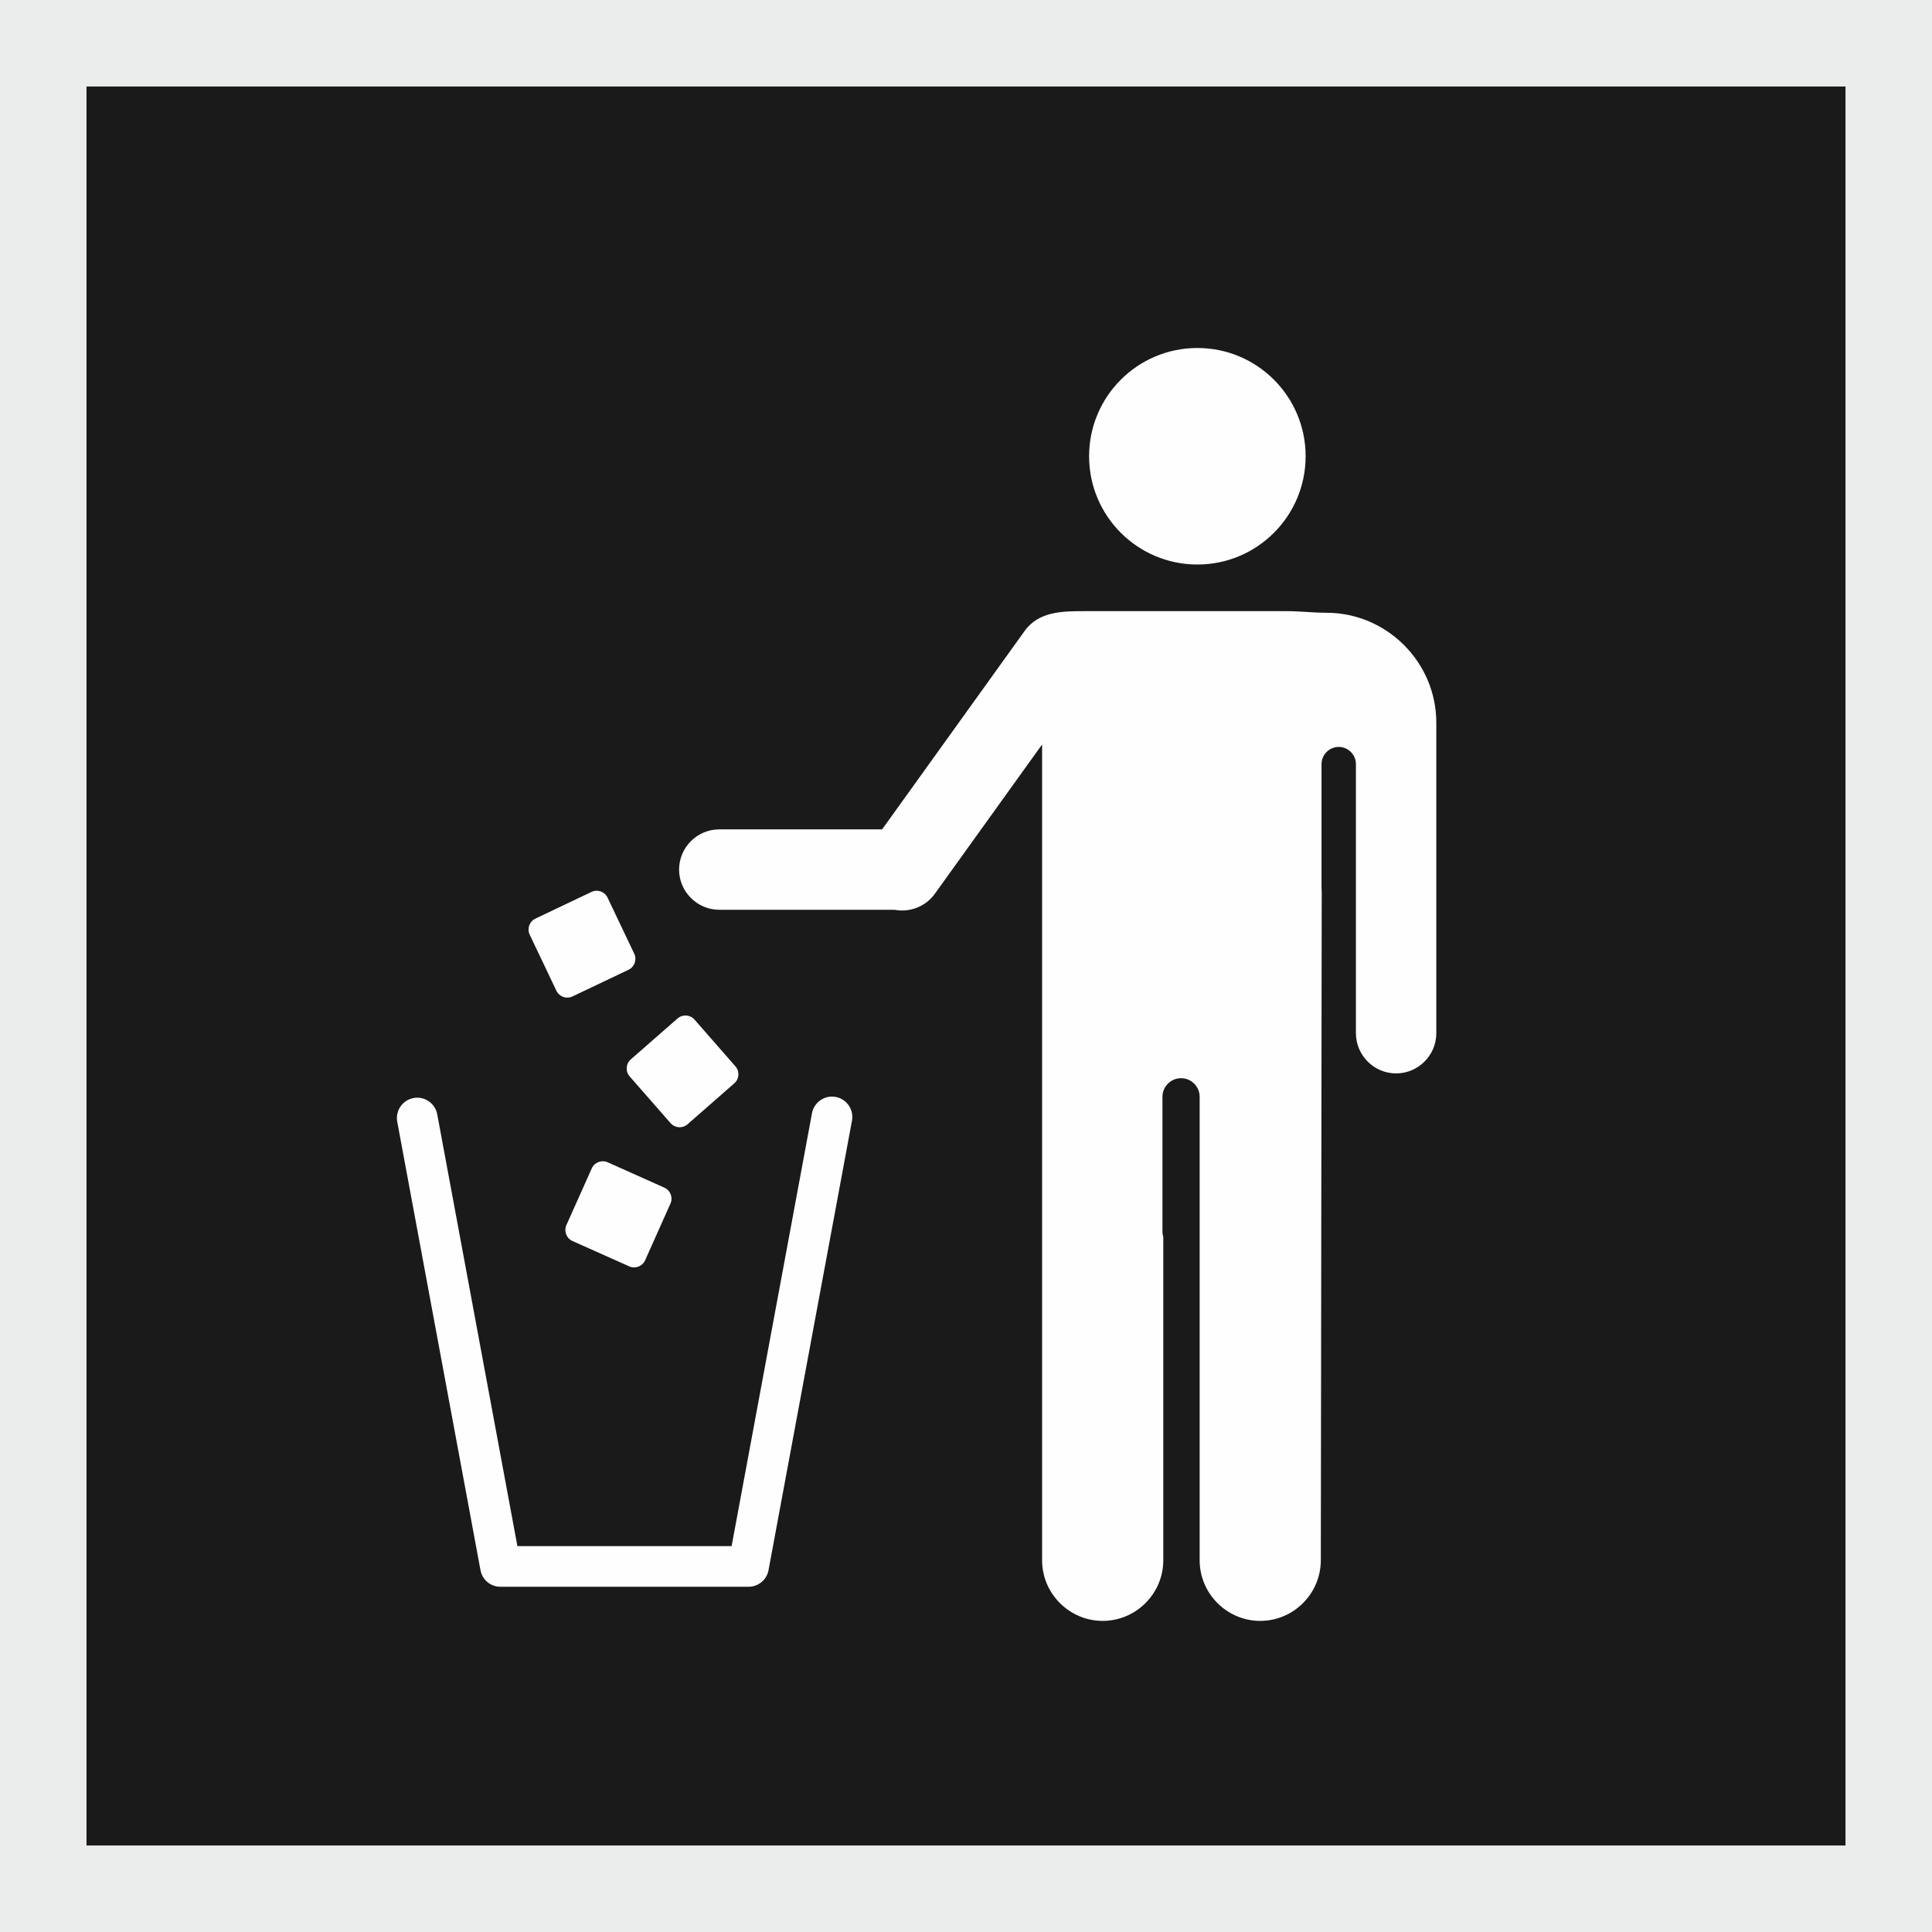 <?xml version="1.0" encoding="UTF-8"?>
<!DOCTYPE svg PUBLIC "-//W3C//DTD SVG 1.1//EN" "http://www.w3.org/Graphics/SVG/1.1/DTD/svg11.dtd">
<!-- Creator: CorelDRAW SE (64-Bit OEM-Version) -->
<svg xmlns="http://www.w3.org/2000/svg" xml:space="preserve" width="67px" height="67px" version="1.1" style="shape-rendering:geometricPrecision; text-rendering:geometricPrecision; image-rendering:optimizeQuality; fill-rule:evenodd; clip-rule:evenodd"
viewBox="0 0 67 67"
 xmlns:xlink="http://www.w3.org/1999/xlink"
 xmlns:xodm="http://www.corel.com/coreldraw/odm/2003">
 <rect x="0" y="0" width="67" height="67" fill="#808080" stroke="none"/>
 <defs>
  <style type="text/css">
   <![CDATA[
    .str0 {stroke:#EBECEC;stroke-width:3;stroke-miterlimit:22.926}
    .fil1 {fill:#FEFEFE}
    .fil0 {fill:#1A1A1A}
   ]]>
  </style>
 </defs>
 <g id="Ebene_x0020_1">
  <rect class="fil0 str0" x="1.5" y="1.5" width="64" height="64"/>
  <path class="fil1" d="M41.524 12.068c2.073,0 3.754,1.681 3.754,3.754 0,2.074 -1.681,3.755 -3.754,3.755 -2.074,0 -3.755,-1.681 -3.755,-3.755 0,-2.073 1.681,-3.754 3.755,-3.754zm0.079 26.08l0 4.562 0 11.399c0,1.156 0.945,2.102 2.101,2.102l0 0c1.155,0 2.099,-0.946 2.101,-2.102l0.031 -23.203c-0.004,-0.028 -0.006,-0.057 -0.006,-0.086l0 -4.321c0,-0.328 0.268,-0.596 0.596,-0.596l0 0c0.328,0 0.596,0.268 0.596,0.596l0 2.262 0 2.059 0 5.011c0,0.767 0.627,1.394 1.394,1.394l0 0c0.766,0 1.394,-0.627 1.394,-1.394l0 -7.07 0 -3.038 0 -0.661c0,-2.094 -1.715,-3.812 -3.812,-3.812l0 0c-0.471,0 -0.891,-0.056 -1.394,-0.056l-6.946 0c-0.795,0 -1.628,-0.004 -2.125,0.688l-4.942 6.88 -5.647 0c-0.767,0 -1.394,0.627 -1.394,1.394l0 0c0,0.767 0.627,1.394 1.394,1.394l6.075 0c0.518,0.1 1.073,-0.099 1.4,-0.554l3.72 -5.179 0 28.292c0,1.156 0.946,2.102 2.101,2.102l0 0c1.156,0 2.102,-0.946 2.102,-2.102l0 -11.209c-0.019,-0.06 -0.029,-0.123 -0.029,-0.19l0 -4.675c0,-0.354 0.29,-0.644 0.645,-0.644l0 0c0.354,0 0.645,0.29 0.645,0.644l0 0.113zm-23.036 -6.291l1.946 -0.926c0.207,-0.099 0.457,-0.011 0.556,0.197l0.926 1.946c0.099,0.207 0.01,0.457 -0.197,0.556l-1.946 0.926c-0.207,0.099 -0.457,0.01 -0.556,-0.197l-0.927 -1.946c-0.098,-0.207 -0.009,-0.457 0.198,-0.556zm6.898 5.712l-1.621 1.42c-0.173,0.152 -0.438,0.134 -0.589,-0.039l-1.42 -1.622c-0.151,-0.172 -0.134,-0.437 0.039,-0.588l1.622 -1.42c0.173,-0.151 0.438,-0.134 0.589,0.039l1.419 1.622c0.152,0.172 0.134,0.437 -0.039,0.588zm-4.392 2.738l1.967 0.88c0.21,0.094 0.305,0.342 0.211,0.551l-0.879 1.968c-0.095,0.21 -0.342,0.304 -0.552,0.21l-1.968 -0.879c-0.209,-0.094 -0.303,-0.342 -0.21,-0.552l0.88 -1.967c0.094,-0.21 0.341,-0.304 0.551,-0.211zm5.58 14.138c-0.003,0.018 -0.006,0.035 -0.011,0.052 -0.038,0.148 -0.121,0.275 -0.233,0.368 -0.11,0.091 -0.247,0.15 -0.398,0.161 -0.02,0.002 -0.04,0.003 -0.06,0.002l-8.595 0c-0.343,0 -0.63,-0.239 -0.693,-0.576l-2.887 -15.551c-0.071,-0.382 0.183,-0.751 0.564,-0.822 0.382,-0.072 0.752,0.182 0.823,0.564l2.78 14.975 7.429 0 2.787 -15.013c0.071,-0.381 0.44,-0.635 0.822,-0.564 0.382,0.07 0.636,0.44 0.565,0.822l-2.893 15.582z"/>
 </g>
</svg>
